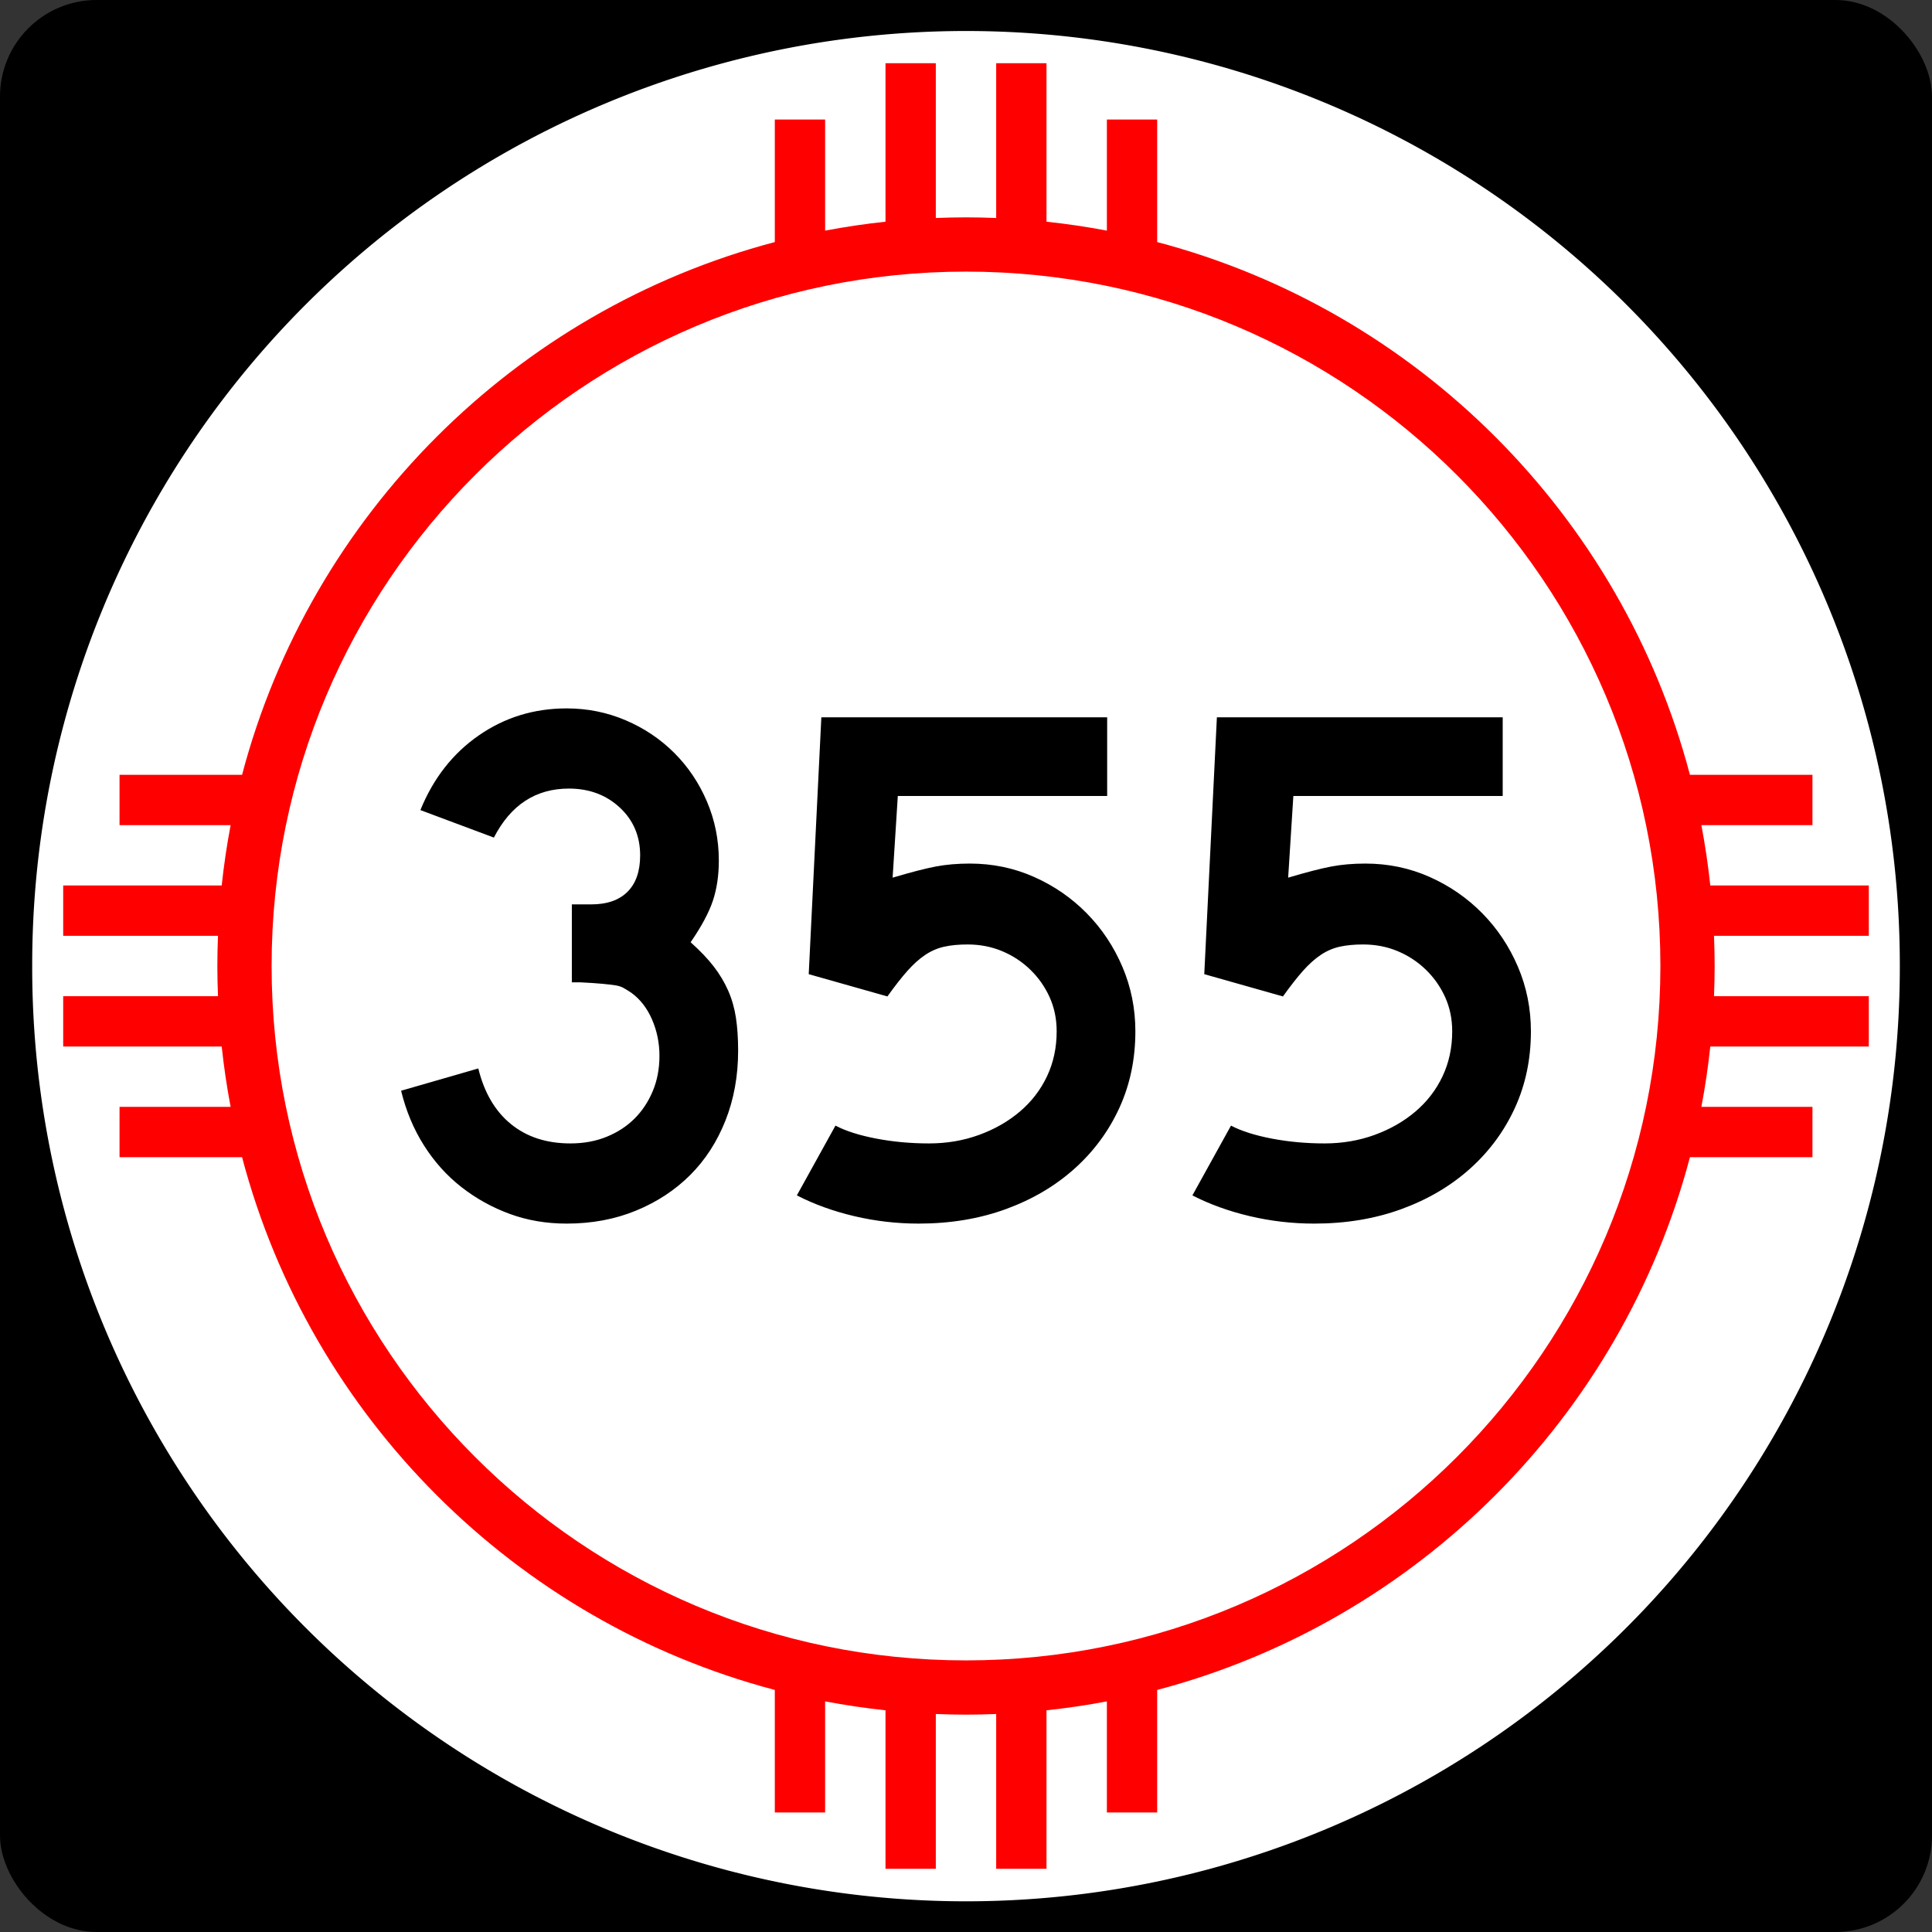 <?xml version="1.0" encoding="UTF-8" standalone="no"?>
<!-- Created with Inkscape (http://www.inkscape.org/) -->
<svg
   xmlns:dc="http://purl.org/dc/elements/1.1/"
   xmlns:cc="http://web.resource.org/cc/"
   xmlns:rdf="http://www.w3.org/1999/02/22-rdf-syntax-ns#"
   xmlns:svg="http://www.w3.org/2000/svg"
   xmlns="http://www.w3.org/2000/svg"
   xmlns:sodipodi="http://sodipodi.sourceforge.net/DTD/sodipodi-0.dtd"
   xmlns:inkscape="http://www.inkscape.org/namespaces/inkscape"
   width="750"
   height="750"
   id="svg1948"
   sodipodi:version="0.32"
   inkscape:version="0.45.1"
   sodipodi:docbase="C:\Users\Emil\Desktop\Matté's Work\Pix\svg\nm"
   sodipodi:docname="New_Mexico_355.svg"
   version="1.0"
   inkscape:output_extension="org.inkscape.output.svg.inkscape">
  <rect width="100%" height="100%" fill="#333333" stroke="none"/>
  <defs
     id="defs1950" />
  <sodipodi:namedview
     id="base"
     pagecolor="#ffffff"
     bordercolor="#666666"
     borderopacity="1.0"
     gridtolerance="10000"
     guidetolerance="10"
     objecttolerance="10"
     inkscape:pageopacity="0.0"
     inkscape:pageshadow="2"
     inkscape:zoom="0.50266667"
     inkscape:cx="375"
     inkscape:cy="375"
     inkscape:document-units="in"
     inkscape:current-layer="layer1"
     inkscape:window-width="765"
     inkscape:window-height="575"
     inkscape:window-x="297"
     inkscape:window-y="224"
     height="750px"
     width="750px"
     units="in"
     showguides="true"
     inkscape:guide-bbox="true" />
  <g
     inkscape:label="Layer 1"
     inkscape:groupmode="layer"
     id="layer1">
    <path
       id="path7"
       d="" />
    <rect
       style="opacity:1;fill:black;fill-opacity:1;stroke:none;stroke-width:22.5;stroke-linecap:square;stroke-miterlimit:3.864;stroke-dasharray:none;stroke-opacity:1"
       id="rect2138"
       width="750"
       height="750"
       x="0"
       y="-1.1368684e-013"
       rx="37.5"
       ry="37.5" />
    <path
       sodipodi:type="arc"
       style="opacity:1;fill:white;fill-opacity:1;stroke:none;stroke-width:22.5;stroke-linecap:square;stroke-miterlimit:3.864;stroke-dasharray:none;stroke-opacity:1"
       id="path2140"
       sodipodi:cx="788.57141"
       sodipodi:cy="954.28571"
       sodipodi:rx="554.28571"
       sodipodi:ry="582.85712"
       d="M 1342.857 954.286 A 554.286 582.857 0 1 1  234.286,954.286 A 554.286 582.857 0 1 1  1342.857 954.286 z"
       transform="matrix(0.654,0,0,0.622,-140.722,-218.505)" />
    <path
       style="opacity:1;fill:red;fill-opacity:1;stroke:none;stroke-width:22.5;stroke-linecap:square;stroke-miterlimit:3.864;stroke-dasharray:none;stroke-opacity:1"
       d="M 343.75 24.531 L 343.75 86.062 C 335.846 86.909 328.014 88.063 320.312 89.531 L 320.312 46.406 L 300.781 46.406 L 300.781 93.969 C 199.977 120.553 120.553 199.977 93.969 300.781 L 46.406 300.781 L 46.406 320.312 L 89.531 320.312 C 88.063 328.014 86.909 335.846 86.062 343.75 L 24.531 343.75 L 24.531 363.281 L 84.625 363.281 C 84.47 367.172 84.375 371.072 84.375 375 C 84.375 378.928 84.47 382.828 84.625 386.719 L 24.531 386.719 L 24.531 406.25 L 86.062 406.25 C 86.909 414.154 88.063 421.986 89.531 429.688 L 46.406 429.688 L 46.406 449.219 L 93.969 449.219 C 120.553 550.023 199.977 629.447 300.781 656.031 L 300.781 703.594 L 320.312 703.594 L 320.312 660.469 C 328.014 661.937 335.846 663.091 343.75 663.938 L 343.75 725.469 L 363.281 725.469 L 363.281 665.375 C 367.172 665.53 371.072 665.625 375 665.625 C 378.928 665.625 382.828 665.53 386.719 665.375 L 386.719 725.469 L 406.25 725.469 L 406.25 663.938 C 414.154 663.091 421.986 661.937 429.688 660.469 L 429.688 703.594 L 449.219 703.594 L 449.219 656.031 C 550.023 629.447 629.447 550.023 656.031 449.219 L 703.594 449.219 L 703.594 429.688 L 660.469 429.688 C 661.937 421.986 663.091 414.154 663.938 406.25 L 725.469 406.25 L 725.469 386.719 L 665.375 386.719 C 665.53 382.828 665.625 378.928 665.625 375 C 665.625 371.072 665.53 367.172 665.375 363.281 L 725.469 363.281 L 725.469 343.75 L 663.938 343.75 C 663.091 335.846 661.937 328.014 660.469 320.312 L 703.594 320.312 L 703.594 300.781 L 656.031 300.781 C 629.447 199.977 550.023 120.553 449.219 93.969 L 449.219 46.406 L 429.688 46.406 L 429.688 89.531 C 421.986 88.063 414.154 86.909 406.25 86.062 L 406.25 24.531 L 386.719 24.531 L 386.719 84.625 C 382.828 84.47 378.928 84.375 375 84.375 C 371.072 84.375 367.172 84.47 363.281 84.625 L 363.281 24.531 L 343.75 24.531 z M 375 105.438 C 523.8 105.438 644.562 226.2 644.562 375 C 644.562 523.8 523.8 644.562 375 644.562 C 226.2 644.563 105.438 523.8 105.438 375 C 105.438 226.2 226.2 105.438 375 105.438 z "
       id="path2144" />
    <path
       style="font-size:288.184px;font-style:normal;font-variant:normal;font-weight:normal;font-stretch:normal;text-align:center;line-height:125%;writing-mode:lr-tb;text-anchor:middle;fill:#000000;fill-opacity:1;stroke:none;stroke-width:1px;stroke-linecap:butt;stroke-linejoin:miter;stroke-opacity:1;font-family:Arial"
       d="M 286.542,407.853 C 286.541,417.65 284.909,426.679 281.643,434.94 C 278.377,443.201 273.814,450.262 267.954,456.122 C 262.094,461.982 255.081,466.594 246.917,469.956 C 238.753,473.319 229.772,475 219.975,475 C 212.095,475 204.745,473.751 197.926,471.253 C 191.107,468.756 184.863,465.298 179.194,460.88 C 173.524,456.462 168.672,451.083 164.638,444.742 C 160.605,438.401 157.626,431.293 155.703,423.419 L 185.675,414.774 C 187.985,424.184 192.214,431.387 198.362,436.383 C 204.509,441.378 212.194,443.876 221.417,443.876 C 226.6,443.876 231.305,443.011 235.532,441.281 C 239.76,439.552 243.363,437.199 246.341,434.223 C 249.319,431.248 251.673,427.695 253.403,423.564 C 255.133,419.434 255.998,414.871 255.998,409.875 C 255.998,404.88 255.036,400.172 253.113,395.751 C 251.19,391.33 248.502,387.871 245.048,385.373 C 243.893,384.605 242.883,383.981 242.019,383.5 C 241.154,383.019 240.097,382.684 238.848,382.493 C 237.599,382.303 235.966,382.111 233.949,381.917 C 231.932,381.724 229.098,381.533 225.445,381.345 L 221.989,381.345 L 221.989,350.221 L 221.989,351.083 L 222.85,351.083 L 223.431,351.083 L 229.482,351.083 C 235.632,351.083 240.34,349.45 243.606,346.184 C 246.872,342.919 248.504,338.211 248.505,332.06 C 248.504,324.567 245.863,318.371 240.581,313.472 C 235.298,308.574 228.716,306.125 220.837,306.124 C 207.967,306.125 198.263,312.466 191.726,325.147 L 163.196,314.479 C 168.191,302.185 175.733,292.531 185.82,285.518 C 195.908,278.506 207.293,275 219.975,275 C 228.042,275 235.679,276.538 242.885,279.613 C 250.09,282.688 256.383,286.916 261.763,292.295 C 267.142,297.674 271.368,303.965 274.44,311.168 C 277.512,318.371 279.048,326.009 279.049,334.083 C 279.048,339.846 278.28,345.034 276.744,349.645 C 275.208,354.256 272.326,359.634 268.099,365.779 C 271.752,369.045 274.73,372.167 277.035,375.145 C 279.339,378.124 281.212,381.246 282.654,384.511 C 284.097,387.777 285.105,391.283 285.68,395.03 C 286.254,398.777 286.541,403.051 286.542,407.853 L 286.542,407.853 z M 440.749,400.36 C 440.749,411.118 438.684,421.014 434.553,430.046 C 430.423,439.078 424.611,446.955 417.118,453.677 C 409.625,460.399 400.739,465.634 390.461,469.38 C 380.183,473.127 368.896,475 356.601,475 C 348.147,475 339.837,474.04 331.673,472.12 C 323.509,470.2 316.064,467.51 309.339,464.051 L 324.325,436.963 C 328.359,439.074 333.641,440.754 340.173,442.002 C 346.704,443.251 353.523,443.876 360.629,443.876 C 367.548,443.876 374.032,442.772 380.083,440.564 C 386.134,438.357 391.418,435.332 395.936,431.488 C 400.453,427.645 403.959,423.082 406.454,417.799 C 408.949,412.517 410.196,406.703 410.196,400.36 C 410.196,395.558 409.284,391.14 407.461,387.106 C 405.638,383.072 403.141,379.518 399.973,376.442 C 396.803,373.367 393.154,370.965 389.023,369.235 C 384.892,367.506 380.423,366.641 375.616,366.641 C 372.162,366.641 369.138,366.93 366.544,367.507 C 363.949,368.085 361.499,369.141 359.192,370.677 C 356.884,372.214 354.579,374.279 352.275,376.873 C 349.97,379.468 347.376,382.782 344.491,386.816 L 313.947,378.171 L 318.846,278.456 L 429.8,278.456 L 429.8,309.009 L 348.528,309.009 L 346.514,340.705 C 353.62,338.595 359.19,337.155 363.224,336.387 C 367.258,335.619 371.678,335.235 376.486,335.235 C 385.322,335.235 393.63,336.963 401.41,340.419 C 409.191,343.876 416.011,348.582 421.871,354.539 C 427.731,360.496 432.343,367.413 435.705,375.29 C 439.068,383.167 440.749,391.524 440.749,400.36 L 440.749,400.36 z M 594.297,400.36 C 594.297,411.118 592.231,421.014 588.101,430.046 C 583.97,439.078 578.159,446.955 570.666,453.677 C 563.172,460.399 554.287,465.634 544.009,469.38 C 533.731,473.127 522.444,475 510.149,475 C 501.695,475 493.385,474.04 485.221,472.12 C 477.056,470.2 469.612,467.51 462.887,464.051 L 477.873,436.963 C 481.907,439.074 487.189,440.754 493.721,442.002 C 500.252,443.251 507.071,443.876 514.177,443.876 C 521.096,443.876 527.58,442.772 533.631,440.564 C 539.682,438.357 544.966,435.332 549.484,431.488 C 554.001,427.645 557.507,423.082 560.002,417.799 C 562.497,412.517 563.744,406.703 563.744,400.36 C 563.744,395.558 562.832,391.14 561.009,387.106 C 559.185,383.072 556.689,379.518 553.52,376.442 C 550.351,373.367 546.701,370.965 542.571,369.235 C 538.44,367.506 533.971,366.641 529.163,366.641 C 525.71,366.641 522.686,366.93 520.092,367.507 C 517.497,368.085 515.046,369.141 512.739,370.677 C 510.432,372.214 508.127,374.279 505.822,376.873 C 503.518,379.468 500.924,382.782 498.039,386.816 L 467.495,378.171 L 472.394,278.456 L 583.348,278.456 L 583.348,309.009 L 502.076,309.009 L 500.062,340.705 C 507.168,338.595 512.738,337.155 516.772,336.387 C 520.806,335.619 525.226,335.235 530.034,335.235 C 538.87,335.235 547.178,336.963 554.958,340.419 C 562.739,343.876 569.559,348.582 575.419,354.539 C 581.279,360.496 585.891,367.413 589.253,375.29 C 592.616,383.167 594.297,391.524 594.297,400.36 L 594.297,400.36 z "
       id="text2147" />
  </g>
</svg>
